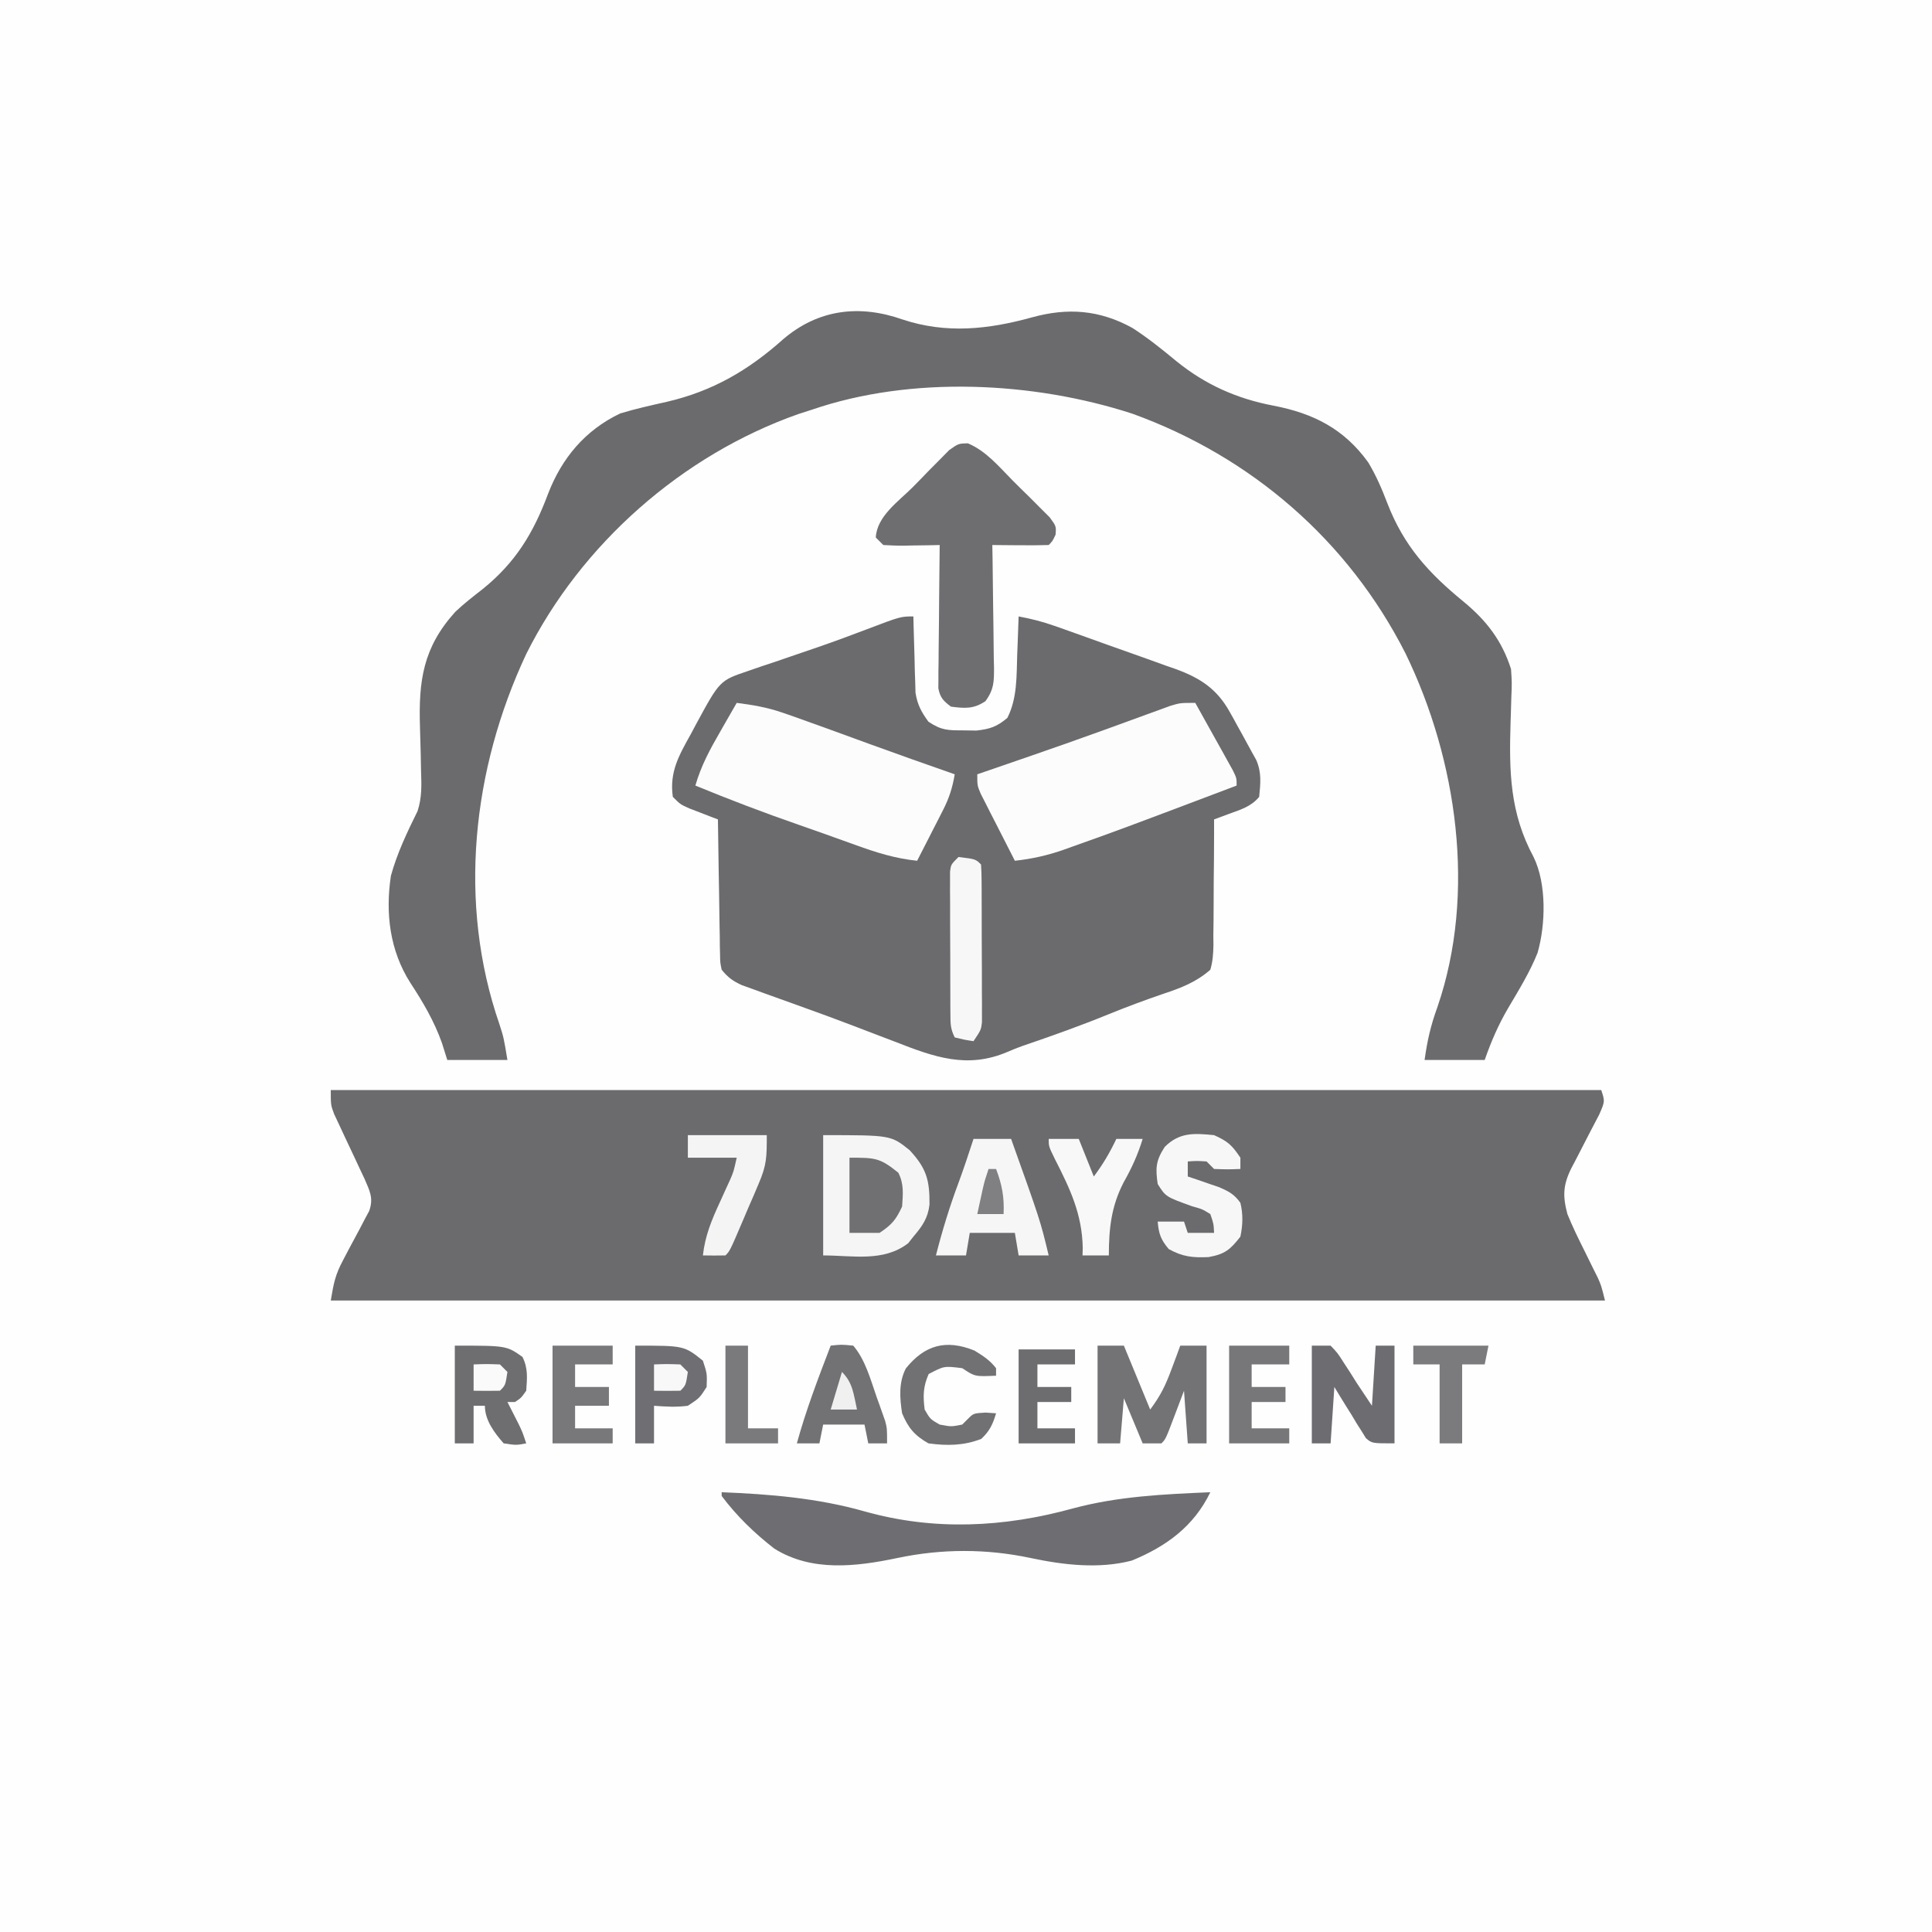 <svg height="514" width="514" xmlns="http://www.w3.org/2000/svg" version="1.1">
<rect width="100%" height="100%" fill="#333333" stroke="none"/>
<path transform="translate(0,0)" fill="#FEFEFE" d="M0 0 C169.62 0 339.24 0 514 0 C514 169.62 514 339.24 514 514 C344.38 514 174.76 514 0 514 C0 344.38 0 174.76 0 0 Z"></path>
<path transform="translate(88,290)" fill="#6B6B6E" d="M0 0 C111.54 0 223.08 0 338 0 C339 3 339 3 337.453 6.547 C336.729 7.953 335.994 9.354 335.25 10.75 C333.818 13.492 332.402 16.242 331 19 C330.68 19.604 330.359 20.208 330.029 20.83 C327.822 25.329 327.73 28.191 329 33 C330.346 36.31 331.898 39.495 333.5 42.688 C334.326 44.356 335.149 46.027 335.969 47.699 C336.334 48.43 336.7 49.16 337.076 49.913 C338 52 338 52 339 56 C227.13 56 115.26 56 0 56 C0.787 51.281 1.208 49.108 3.32 45.18 C3.773 44.315 4.225 43.45 4.691 42.559 C5.652 40.76 6.616 38.963 7.582 37.168 C8.032 36.306 8.482 35.443 8.945 34.555 C9.363 33.776 9.781 32.997 10.211 32.195 C11.447 28.756 10.361 26.845 8.969 23.59 C8.555 22.715 8.141 21.839 7.715 20.938 C7.267 19.976 6.819 19.014 6.357 18.023 C5.41 16.006 4.46 13.991 3.506 11.977 C3.059 11.015 2.613 10.053 2.152 9.062 C1.74 8.187 1.327 7.312 0.902 6.41 C0 4 0 4 0 0 Z"></path>
<path transform="translate(243,164)" fill="#6B6B6E" d="M0 0 C0.015 0.671 0.029 1.341 0.044 2.032 C0.119 5.084 0.215 8.136 0.312 11.188 C0.335 12.243 0.358 13.298 0.381 14.385 C0.416 15.406 0.452 16.428 0.488 17.48 C0.514 18.418 0.541 19.355 0.568 20.321 C1.081 23.504 2.113 25.401 4 28 C7.534 30.356 9.186 30.298 13.375 30.312 C15.057 30.338 15.057 30.338 16.773 30.363 C20.41 29.954 22.199 29.351 25 27 C27.661 21.76 27.438 15.887 27.625 10.125 C27.664 9.15 27.702 8.176 27.742 7.172 C27.836 4.781 27.922 2.391 28 0 C31.291 0.603 34.373 1.389 37.527 2.503 C38.392 2.807 39.256 3.111 40.147 3.424 C41.068 3.754 41.989 4.083 42.938 4.422 C43.895 4.764 44.853 5.106 45.84 5.458 C47.861 6.182 49.882 6.908 51.901 7.637 C54.985 8.744 58.074 9.833 61.164 10.922 C63.131 11.629 65.097 12.337 67.062 13.047 C68.444 13.528 68.444 13.528 69.853 14.02 C76.276 16.373 80.763 19.263 84.168 25.41 C84.504 26.008 84.84 26.605 85.186 27.221 C85.516 27.828 85.847 28.436 86.188 29.062 C86.53 29.674 86.872 30.286 87.225 30.916 C88.164 32.603 89.083 34.301 90 36 C90.401 36.719 90.802 37.439 91.215 38.18 C92.682 41.58 92.35 44.324 92 48 C89.802 50.656 87.002 51.403 83.844 52.574 C82.764 52.976 82.764 52.976 81.662 53.385 C81.114 53.588 80.565 53.791 80 54 C80.002 55.786 80.002 55.786 80.003 57.608 C80 62.029 79.957 66.449 79.902 70.87 C79.884 72.783 79.877 74.696 79.88 76.608 C79.883 79.36 79.847 82.108 79.805 84.859 C79.814 85.714 79.823 86.568 79.832 87.448 C79.775 89.781 79.661 91.761 79 94 C75.223 97.296 71.286 98.806 66.562 100.375 C61.537 102.098 56.609 103.928 51.688 105.938 C44.207 108.983 36.617 111.683 28.973 114.287 C27.656 114.763 26.354 115.282 25.07 115.842 C14.301 120.448 5.52 117.22 -4.938 113.125 C-6.247 112.625 -7.556 112.127 -8.866 111.631 C-11.564 110.607 -14.258 109.576 -16.951 108.54 C-20.903 107.027 -24.877 105.58 -28.859 104.148 C-30.093 103.702 -31.327 103.256 -32.598 102.796 C-34.95 101.947 -37.303 101.102 -39.658 100.262 C-40.713 99.877 -41.768 99.491 -42.855 99.094 C-44.242 98.594 -44.242 98.594 -45.657 98.084 C-48.097 96.955 -49.307 96.064 -51 94 C-51.399 92.121 -51.399 92.121 -51.432 89.988 C-51.462 88.787 -51.462 88.787 -51.492 87.561 C-51.499 86.702 -51.505 85.843 -51.512 84.957 C-51.53 84.073 -51.548 83.19 -51.566 82.279 C-51.62 79.457 -51.654 76.635 -51.688 73.812 C-51.721 71.899 -51.755 69.986 -51.791 68.072 C-51.876 63.382 -51.943 58.691 -52 54 C-52.699 53.734 -53.397 53.469 -54.117 53.195 C-55.027 52.842 -55.937 52.489 -56.875 52.125 C-58.232 51.603 -58.232 51.603 -59.617 51.07 C-62 50 -62 50 -64 48 C-64.926 41.361 -62.371 36.987 -59.25 31.375 C-58.807 30.542 -58.363 29.71 -57.906 28.852 C-51.522 17.059 -51.522 17.059 -44.047 14.535 C-42.877 14.13 -41.707 13.725 -40.502 13.308 C-39.264 12.897 -38.026 12.486 -36.75 12.062 C-35.479 11.627 -34.208 11.191 -32.938 10.752 C-30.436 9.889 -27.933 9.033 -25.428 8.181 C-21.067 6.679 -16.747 5.082 -12.438 3.438 C-3.391 0 -3.391 0 0 0 Z"></path>
<path transform="translate(240.125,85)" fill="#6B6B6E" d="M0 0 C11.627 3.853 22.793 2.648 34.404 -0.561 C43.937 -3.189 52.365 -2.579 61.156 2.254 C65.278 4.917 69.034 7.938 72.812 11.062 C80.535 17.344 88.994 21.099 98.75 22.938 C109.325 24.986 117.462 29.103 123.875 38 C125.957 41.455 127.517 45.058 128.949 48.824 C133.357 60.261 139.959 67.465 149.285 75.097 C155.332 80.09 159.463 85.423 161.875 93 C162.12 96.662 162.12 96.662 161.957 100.559 C161.914 102.004 161.873 103.45 161.833 104.896 C161.809 105.639 161.784 106.382 161.758 107.148 C161.356 120.194 161.532 131.25 167.875 143 C171.359 150.119 171.107 160.936 168.938 168.5 C166.907 173.59 163.977 178.359 161.188 183.066 C158.532 187.588 156.599 192.044 154.875 197 C149.595 197 144.315 197 138.875 197 C139.64 191.645 140.51 187.829 142.312 182.875 C152.658 152.698 147.563 117.16 133.816 88.855 C118.536 58.747 92.771 36.517 61.133 25.059 C34.789 16.498 2.35 14.901 -24.125 24 C-25.319 24.384 -26.512 24.768 -27.742 25.164 C-58.627 36.052 -85.489 59.721 -100.125 89 C-114.477 119.606 -118.412 155.234 -107.246 187.512 C-106.125 191 -106.125 191 -105.125 197 C-110.405 197 -115.685 197 -121.125 197 C-121.599 195.494 -122.074 193.989 -122.562 192.438 C-124.646 186.616 -127.578 181.626 -130.951 176.48 C-136.397 167.94 -137.639 158.002 -136.125 148 C-134.483 141.996 -131.779 136.352 -129.032 130.784 C-127.867 127.209 -127.969 123.913 -128.105 120.207 C-128.136 118.674 -128.165 117.141 -128.193 115.607 C-128.249 113.216 -128.312 110.825 -128.392 108.433 C-128.782 96.106 -127.585 87.271 -118.984 77.762 C-116.692 75.59 -114.239 73.693 -111.75 71.75 C-102.96 64.665 -98.215 56.81 -94.334 46.425 C-90.683 36.891 -84.432 29.424 -75.125 25 C-71.047 23.747 -66.89 22.843 -62.732 21.902 C-50.529 19.068 -41.041 13.536 -31.746 5.234 C-22.372 -2.756 -11.422 -4.026 0 0 Z"></path>
<path transform="translate(196,187)" fill="#FCFCFC" d="M0 0 C4.188 0.529 8.071 1.187 12.062 2.562 C13.606 3.094 13.606 3.094 15.18 3.637 C21.934 6.033 28.663 8.501 35.395 10.961 C42.908 13.702 50.452 16.357 58 19 C57.42 22.476 56.535 25.291 54.934 28.426 C54.531 29.222 54.128 30.018 53.713 30.838 C53.292 31.655 52.871 32.471 52.438 33.312 C52.013 34.148 51.588 34.984 51.15 35.846 C50.106 37.9 49.055 39.951 48 42 C42.183 41.4 37.106 39.81 31.625 37.812 C29.842 37.174 28.06 36.536 26.277 35.898 C25.39 35.578 24.503 35.258 23.589 34.929 C21.211 34.076 18.829 33.24 16.441 32.414 C7.182 29.205 -1.934 25.721 -11 22 C-9.49 16.739 -7.096 12.328 -4.375 7.625 C-3.955 6.889 -3.535 6.153 -3.102 5.395 C-2.072 3.594 -1.037 1.796 0 0 Z"></path>
<path transform="translate(318,187)" fill="#FCFCFC" d="M0 0 C1.84 3.288 3.671 6.581 5.5 9.875 C6.025 10.812 6.549 11.749 7.09 12.715 C7.834 14.059 7.834 14.059 8.594 15.43 C9.055 16.257 9.515 17.085 9.99 17.937 C11 20 11 20 11 22 C-20.158 33.778 -20.158 33.778 -32.562 38.188 C-33.717 38.605 -33.717 38.605 -34.896 39.031 C-39.276 40.568 -43.382 41.496 -48 42 C-49.676 38.734 -51.339 35.462 -53 32.188 C-53.477 31.259 -53.954 30.33 -54.445 29.373 C-54.896 28.48 -55.348 27.588 -55.812 26.668 C-56.231 25.846 -56.65 25.024 -57.082 24.177 C-58 22 -58 22 -58 19 C-57.359 18.78 -56.718 18.559 -56.058 18.333 C-52.954 17.265 -49.852 16.195 -46.75 15.125 C-45.598 14.728 -44.446 14.331 -43.259 13.922 C-36.883 11.717 -30.522 9.478 -24.18 7.176 C-23.227 6.831 -23.227 6.831 -22.255 6.479 C-19.164 5.36 -16.076 4.235 -12.991 3.1 C-11.873 2.695 -10.754 2.289 -9.602 1.871 C-8.615 1.509 -7.628 1.148 -6.612 0.775 C-4 0 -4 0 0 0 Z"></path>
<path transform="translate(192,397)" fill="#6E6D71" d="M0 0 C12.764 0.504 25.632 1.576 37.969 5.086 C56.486 10.314 75.104 9.374 93.529 4.289 C105.502 1.08 117.661 0.524 130 0 C125.645 9.038 118.331 14.404 109.113 18.184 C100.381 20.474 90.897 19.351 82.188 17.5 C70.407 14.998 58.532 15.017 46.75 17.5 C35.734 19.807 23.958 21.23 14 15 C8.686 10.866 4.048 6.388 0 1 C0 0.67 0 0.34 0 0 Z"></path>
<path transform="translate(257.496,117.943)" fill="#6E6E71" d="M0 0 C4.881 2.059 8.238 6.165 11.909 9.885 C13.38 11.37 14.874 12.83 16.372 14.289 C17.3 15.219 18.228 16.149 19.184 17.107 C20.037 17.96 20.89 18.812 21.77 19.691 C23.504 22.057 23.504 22.057 23.337 24.303 C22.504 26.057 22.504 26.057 21.504 27.057 C18.974 27.13 16.471 27.149 13.942 27.119 C12.876 27.112 12.876 27.112 11.788 27.105 C10.026 27.094 8.265 27.076 6.504 27.057 C6.525 28.217 6.546 29.378 6.568 30.573 C6.64 34.882 6.686 39.19 6.724 43.5 C6.744 45.364 6.772 47.228 6.806 49.092 C6.855 51.773 6.877 54.453 6.895 57.135 C6.916 57.967 6.936 58.8 6.958 59.657 C6.959 63.463 6.957 65.422 4.703 68.587 C1.515 70.718 -0.753 70.533 -4.496 70.057 C-6.505 68.542 -7.378 67.67 -7.856 65.177 C-7.85 64.473 -7.843 63.769 -7.836 63.044 C-7.836 62.244 -7.836 61.443 -7.835 60.618 C-7.82 59.759 -7.805 58.899 -7.789 58.014 C-7.784 57.13 -7.78 56.246 -7.776 55.336 C-7.759 52.513 -7.721 49.692 -7.683 46.869 C-7.668 44.956 -7.654 43.042 -7.642 41.129 C-7.609 36.438 -7.557 31.747 -7.496 27.057 C-8.555 27.08 -9.615 27.103 -10.707 27.127 C-12.095 27.146 -13.483 27.164 -14.871 27.182 C-15.919 27.207 -15.919 27.207 -16.988 27.232 C-18.825 27.25 -20.662 27.16 -22.496 27.057 C-23.156 26.397 -23.816 25.737 -24.496 25.057 C-24.206 19.407 -18.448 15.452 -14.723 11.728 C-13.248 10.247 -11.8 8.744 -10.351 7.238 C-9.424 6.306 -8.497 5.373 -7.542 4.412 C-6.695 3.553 -5.848 2.693 -4.975 1.807 C-2.496 0.057 -2.496 0.057 0 0 Z"></path>
<path transform="translate(219,302)" fill="#F5F5F5" d="M0 0 C18.01 0 18.01 0 23 4 C27.504 8.85 28.345 11.989 28.289 18.457 C27.873 22.121 26.363 24.232 24 27 C23.546 27.578 23.093 28.155 22.625 28.75 C16.014 33.835 7.872 32 0 32 C0 21.44 0 10.88 0 0 Z"></path>
<path transform="translate(259,303)" fill="#F6F6F7" d="M0 0 C3.3 0 6.6 0 10 0 C17.766 21.723 17.766 21.723 20 31 C17.36 31 14.72 31 12 31 C11.67 29.02 11.34 27.04 11 25 C7.04 25 3.08 25 -1 25 C-1.33 26.98 -1.66 28.96 -2 31 C-4.64 31 -7.28 31 -10 31 C-8.318 24.413 -6.366 18.027 -3.984 11.66 C-2.558 7.805 -1.281 3.906 0 0 Z"></path>
<path transform="translate(292,358)" fill="#737376" d="M0 0 C2.31 0 4.62 0 7 0 C9.31 5.61 11.62 11.22 14 17 C16.771 13.305 18.107 10.521 19.688 6.25 C20.343 4.494 20.343 4.494 21.012 2.703 C21.338 1.811 21.664 0.919 22 0 C24.31 0 26.62 0 29 0 C29 8.58 29 17.16 29 26 C27.35 26 25.7 26 24 26 C23.67 21.38 23.34 16.76 23 12 C22.196 14.124 21.391 16.249 20.562 18.438 C18.125 24.875 18.125 24.875 17 26 C15.35 26 13.7 26 12 26 C10.35 22.04 8.7 18.08 7 14 C6.67 17.96 6.34 21.92 6 26 C4.02 26 2.04 26 0 26 C0 17.42 0 8.84 0 0 Z"></path>
<path transform="translate(323,302)" fill="#F7F7F7" d="M0 0 C3.635 1.624 4.774 2.661 7 6 C7 6.99 7 7.98 7 9 C3.625 9.125 3.625 9.125 0 9 C-0.66 8.34 -1.32 7.68 -2 7 C-4.584 6.833 -4.584 6.833 -7 7 C-7 8.32 -7 9.64 -7 11 C-6.241 11.254 -5.481 11.508 -4.699 11.77 C-3.705 12.114 -2.711 12.458 -1.688 12.812 C-0.208 13.317 -0.208 13.317 1.301 13.832 C3.935 14.972 5.334 15.689 7 18 C7.747 21.092 7.647 23.893 7 27 C4.299 30.483 2.843 31.671 -1.449 32.438 C-5.674 32.64 -8.322 32.374 -12.062 30.312 C-14.174 27.792 -14.73 26.245 -15 23 C-12.69 23 -10.38 23 -8 23 C-7.67 23.99 -7.34 24.98 -7 26 C-4.69 26 -2.38 26 0 26 C-0.122 23.552 -0.122 23.552 -1 21 C-3.157 19.67 -3.157 19.67 -5.812 18.938 C-12.866 16.394 -12.866 16.394 -15 13 C-15.62 8.739 -15.493 6.756 -13.125 3.125 C-9.205 -0.795 -5.308 -0.523 0 0 Z"></path>
<path transform="translate(121,358)" fill="#6E6E71" d="M0 0 C13.731 0 13.731 0 18 3 C19.525 6.05 19.236 8.642 19 12 C17.625 13.938 17.625 13.938 16 15 C15.34 15 14.68 15 14 15 C14.277 15.543 14.554 16.085 14.84 16.645 C15.202 17.36 15.564 18.075 15.938 18.812 C16.297 19.52 16.657 20.228 17.027 20.957 C18 23 18 23 19 26 C16.312 26.5 16.312 26.5 13 26 C10.524 23.198 8 19.835 8 16 C7.01 16 6.02 16 5 16 C5 19.3 5 22.6 5 26 C3.35 26 1.7 26 0 26 C0 17.42 0 8.84 0 0 Z"></path>
<path transform="translate(255,228)" fill="#F8F7F8" d="M0 0 C4.556 0.556 4.556 0.556 6 2 C6.103 3.365 6.138 4.736 6.145 6.105 C6.152 6.976 6.158 7.847 6.165 8.745 C6.166 9.693 6.167 10.641 6.168 11.617 C6.171 12.585 6.175 13.553 6.178 14.551 C6.183 16.604 6.185 18.657 6.185 20.709 C6.187 23.855 6.206 26.999 6.225 30.145 C6.228 32.135 6.23 34.126 6.23 36.117 C6.238 37.061 6.245 38.005 6.252 38.977 C6.249 39.855 6.246 40.732 6.243 41.636 C6.244 42.408 6.246 43.18 6.247 43.976 C6 46 6 46 4 49 C1.562 48.625 1.562 48.625 -1 48 C-2.157 45.686 -2.133 44.341 -2.145 41.766 C-2.152 40.891 -2.158 40.017 -2.165 39.116 C-2.166 38.17 -2.167 37.225 -2.168 36.25 C-2.171 35.281 -2.175 34.312 -2.178 33.313 C-2.183 31.262 -2.185 29.211 -2.185 27.16 C-2.187 24.013 -2.206 20.866 -2.225 17.719 C-2.228 15.729 -2.23 13.74 -2.23 11.75 C-2.238 10.804 -2.245 9.858 -2.252 8.884 C-2.249 8.009 -2.246 7.135 -2.243 6.234 C-2.245 5.078 -2.245 5.078 -2.247 3.897 C-2 2 -2 2 0 0 Z"></path>
<path transform="translate(349,358)" fill="#6D6C70" d="M0 0 C1.65 0 3.3 0 5 0 C6.879 1.977 6.879 1.977 8.562 4.625 C9.121 5.484 9.679 6.342 10.254 7.227 C10.83 8.142 11.406 9.057 12 10 C13.98 12.97 13.98 12.97 16 16 C16.33 10.72 16.66 5.44 17 0 C18.65 0 20.3 0 22 0 C22 8.58 22 17.16 22 26 C16 26 16 26 14.401 24.623 C14.013 23.995 13.626 23.366 13.227 22.719 C12.795 22.042 12.363 21.365 11.918 20.668 C11.491 19.953 11.065 19.237 10.625 18.5 C10.175 17.785 9.725 17.069 9.262 16.332 C8.155 14.567 7.075 12.785 6 11 C5.67 15.95 5.34 20.9 5 26 C3.35 26 1.7 26 0 26 C0 17.42 0 8.84 0 0 Z"></path>
<path transform="translate(221,358)" fill="#727174" d="M0 0 C2.812 -0.312 2.812 -0.312 6 0 C9.215 3.769 10.574 8.922 12.188 13.562 C12.596 14.695 12.596 14.695 13.014 15.85 C13.271 16.581 13.528 17.313 13.793 18.066 C14.141 19.056 14.141 19.056 14.497 20.065 C15 22 15 22 15 26 C13.35 26 11.7 26 10 26 C9.505 23.525 9.505 23.525 9 21 C5.37 21 1.74 21 -2 21 C-2.33 22.65 -2.66 24.3 -3 26 C-4.98 26 -6.96 26 -9 26 C-6.567 17.122 -3.292 8.586 0 0 Z"></path>
<path transform="translate(279,303)" fill="#F8F8F8" d="M0 0 C2.64 0 5.28 0 8 0 C9.32 3.3 10.64 6.6 12 10 C14.487 6.684 16.231 3.706 18 0 C20.31 0 22.62 0 25 0 C23.723 4.19 22.091 7.758 19.938 11.562 C16.622 17.991 16.023 23.841 16 31 C13.69 31 11.38 31 9 31 C9.021 30.331 9.041 29.662 9.062 28.973 C8.869 19.967 5.717 13.353 1.715 5.492 C0 2 0 2 0 0 Z"></path>
<path transform="translate(169,358)" fill="#6F6E72" d="M0 0 C13 0 13 0 18 4 C19.125 7.438 19.125 7.438 19 11 C17.125 13.938 17.125 13.938 14 16 C10.873 16.407 8.176 16.237 5 16 C5 19.3 5 22.6 5 26 C3.35 26 1.7 26 0 26 C0 17.42 0 8.84 0 0 Z"></path>
<path transform="translate(183,302)" fill="#F4F4F4" d="M0 0 C6.93 0 13.86 0 21 0 C21 5.879 20.98 7.924 18.848 12.898 C18.401 13.954 17.954 15.01 17.494 16.098 C17.022 17.179 16.549 18.261 16.062 19.375 C15.594 20.48 15.125 21.584 14.643 22.723 C11.183 30.817 11.183 30.817 10 32 C8 32.041 6 32.043 4 32 C4.59 26.77 6.32 22.594 8.5 17.875 C9.138 16.478 9.774 15.079 10.406 13.68 C10.688 13.069 10.97 12.457 11.26 11.828 C12.178 9.682 12.178 9.682 13 6 C8.71 6 4.42 6 0 6 C0 4.02 0 2.04 0 0 Z"></path>
<path transform="translate(147,358)" fill="#78787B" d="M0 0 C5.28 0 10.56 0 16 0 C16 1.65 16 3.3 16 5 C12.7 5 9.4 5 6 5 C6 6.98 6 8.96 6 11 C8.97 11 11.94 11 15 11 C15 12.65 15 14.3 15 16 C12.03 16 9.06 16 6 16 C6 17.98 6 19.96 6 22 C9.3 22 12.6 22 16 22 C16 23.32 16 24.64 16 26 C10.72 26 5.44 26 0 26 C0 17.42 0 8.84 0 0 Z"></path>
<path transform="translate(259.25,359.312)" fill="#717073" d="M0 0 C2.322 1.425 4.08 2.554 5.75 4.688 C5.75 5.348 5.75 6.008 5.75 6.688 C0.125 6.938 0.125 6.938 -3.25 4.688 C-8.077 4.083 -8.077 4.083 -12.188 6.25 C-13.663 9.635 -13.707 12.034 -13.25 15.688 C-11.77 18.251 -11.77 18.251 -9.25 19.688 C-6.207 20.271 -6.207 20.271 -3.25 19.688 C-2.755 19.192 -2.26 18.698 -1.75 18.188 C-0.25 16.688 -0.25 16.688 2.938 16.5 C4.33 16.593 4.33 16.593 5.75 16.688 C4.878 19.621 4.063 21.395 1.812 23.5 C-2.858 25.311 -7.307 25.364 -12.25 24.688 C-15.953 22.571 -17.628 20.56 -19.25 16.688 C-19.886 12.631 -20.18 8.502 -18.27 4.773 C-13.244 -1.505 -7.559 -3.053 0 0 Z"></path>
<path transform="translate(327,358)" fill="#77777A" d="M0 0 C5.28 0 10.56 0 16 0 C16 1.65 16 3.3 16 5 C12.7 5 9.4 5 6 5 C6 6.98 6 8.96 6 11 C8.97 11 11.94 11 15 11 C15 12.32 15 13.64 15 15 C12.03 15 9.06 15 6 15 C6 17.31 6 19.62 6 22 C9.3 22 12.6 22 16 22 C16 23.32 16 24.64 16 26 C10.72 26 5.44 26 0 26 C0 17.42 0 8.84 0 0 Z"></path>
<path transform="translate(226,308)" fill="#707073" d="M0 0 C6.846 0 8.07 0.009 13 4 C14.532 7.064 14.229 9.617 14 13 C12.349 16.539 11.284 17.811 8 20 C5.36 20 2.72 20 0 20 C0 13.4 0 6.8 0 0 Z"></path>
<path transform="translate(271,359)" fill="#6D6C6F" d="M0 0 C4.95 0 9.9 0 15 0 C15 1.32 15 2.64 15 4 C11.7 4 8.4 4 5 4 C5 5.98 5 7.96 5 10 C7.97 10 10.94 10 14 10 C14 11.32 14 12.64 14 14 C11.03 14 8.06 14 5 14 C5 16.31 5 18.62 5 21 C8.3 21 11.6 21 15 21 C15 22.32 15 23.64 15 25 C10.05 25 5.1 25 0 25 C0 16.75 0 8.5 0 0 Z"></path>
<path transform="translate(376,358)" fill="#7B7B7E" d="M0 0 C6.6 0 13.2 0 20 0 C19.67 1.65 19.34 3.3 19 5 C17.02 5 15.04 5 13 5 C13 11.93 13 18.86 13 26 C11.02 26 9.04 26 7 26 C7 19.07 7 12.14 7 5 C4.69 5 2.38 5 0 5 C0 3.35 0 1.7 0 0 Z"></path>
<path transform="translate(193,358)" fill="#7A7A7D" d="M0 0 C1.98 0 3.96 0 6 0 C6 7.26 6 14.52 6 22 C8.64 22 11.28 22 14 22 C14 23.32 14 24.64 14 26 C9.38 26 4.76 26 0 26 C0 17.42 0 8.84 0 0 Z"></path>
<path transform="translate(174,363)" fill="#F8F8F8" d="M0 0 C3.375 -0.125 3.375 -0.125 7 0 C7.66 0.66 8.32 1.32 9 2 C8.464 5.536 8.464 5.536 7 7 C4.667 7.041 2.333 7.042 0 7 C0 4.69 0 2.38 0 0 Z"></path>
<path transform="translate(126,363)" fill="#FAFAFA" d="M0 0 C3.375 -0.125 3.375 -0.125 7 0 C7.66 0.66 8.32 1.32 9 2 C8.464 5.536 8.464 5.536 7 7 C4.667 7.041 2.333 7.042 0 7 C0 4.69 0 2.38 0 0 Z"></path>
<path transform="translate(263,311)" fill="#808083" d="M0 0 C0.66 0 1.32 0 2 0 C3.591 4.177 4.213 7.532 4 12 C1.69 12 -0.62 12 -3 12 C-2.69 10.562 -2.377 9.125 -2.062 7.688 C-1.888 6.887 -1.714 6.086 -1.535 5.262 C-1 3 -1 3 0 0 Z"></path>
<path transform="translate(224,365)" fill="#F0F0F0" d="M0 0 C2.952 2.952 3.087 5.955 4 10 C1.69 10 -0.62 10 -3 10 C-2.01 6.7 -1.02 3.4 0 0 Z"></path>
</svg>
